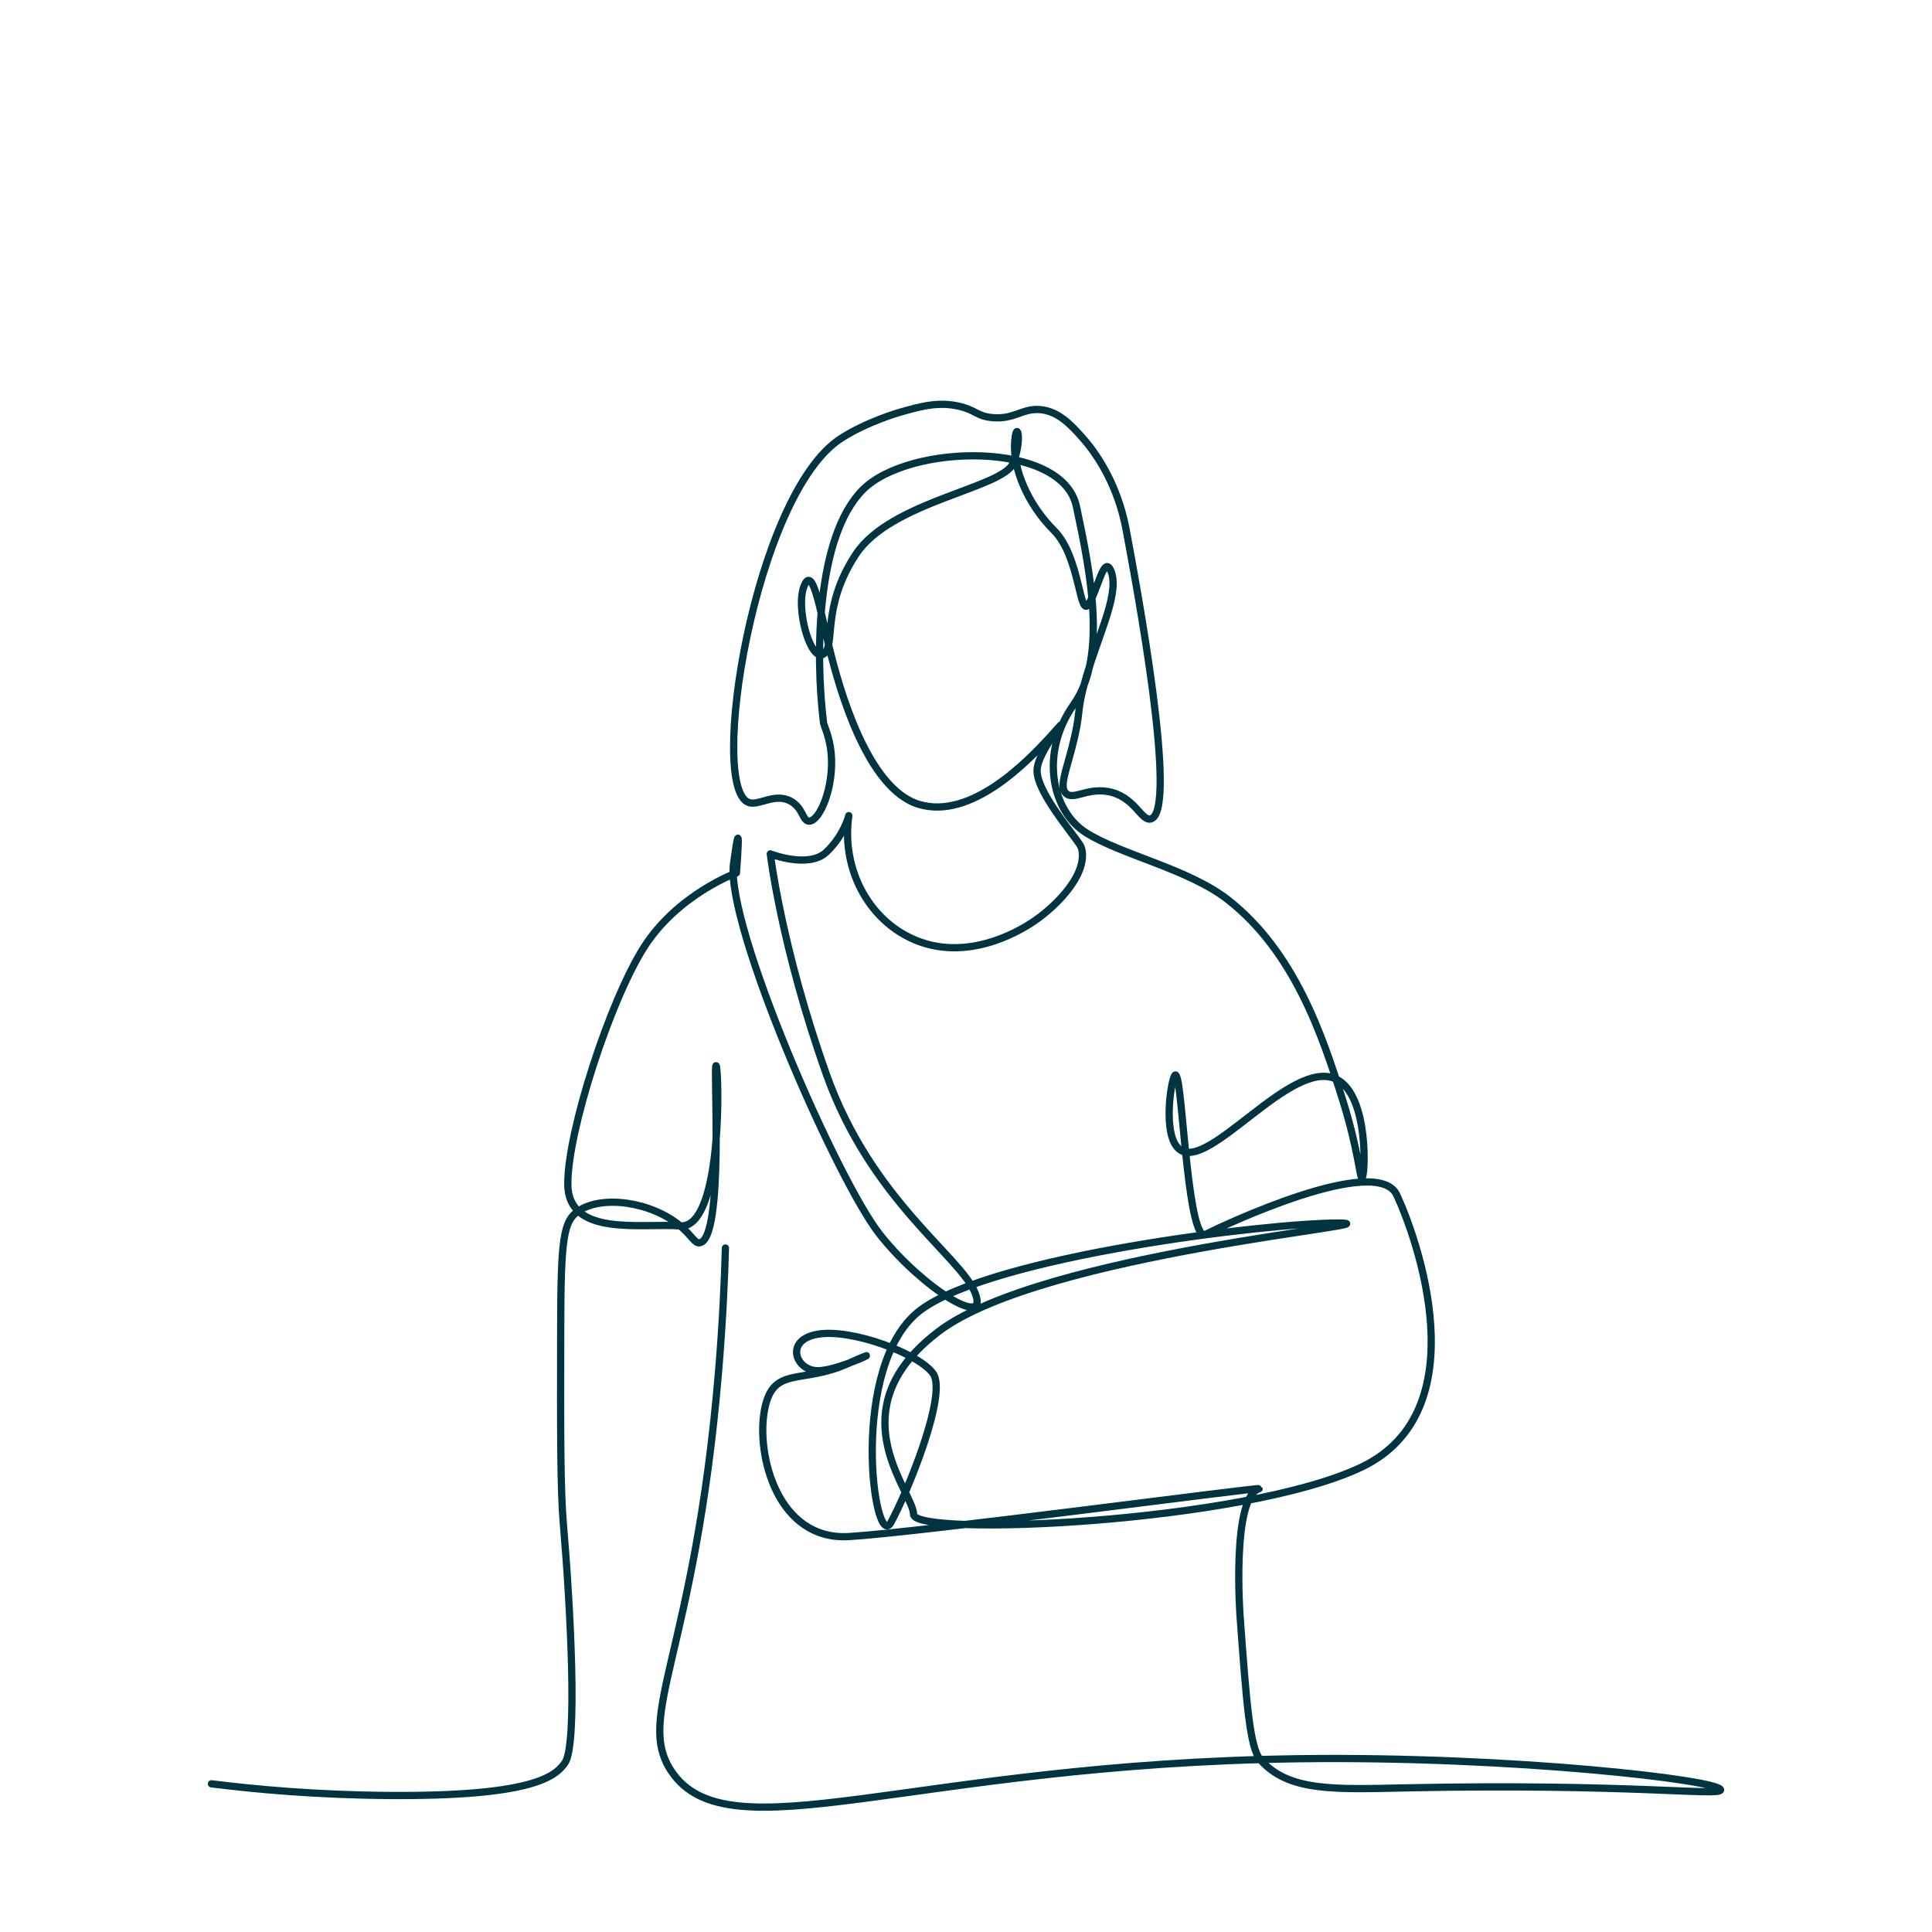 <?xml version="1.0" encoding="UTF-8"?>
<svg id="Layer_1" data-name="Layer 1" xmlns="http://www.w3.org/2000/svg" viewBox="0 0 800 800">
  <defs>
    <style>
      .cls-1 {
        fill: none;
        fill-rule: evenodd;
        stroke: #003441;
        stroke-linecap: round;
        stroke-linejoin: round;
        stroke-width: 3px;
      }
    </style>
  </defs>
  <path class="cls-1" d="M87.55,738.64c18.55,2.32,43.67,4.61,73.55,4.83,59.57.43,68.95-7.9,72.85-13.55,5.33-7.72,2.2-65.25-.65-98.59-1.24-14.51-1.21-36.58-1.13-80.73.06-37.52,1.06-44.87,7.29-49.13,9.91-6.77,30.26-3.82,42.19,6.15,5.1,4.26,5.98,7.38,8.14,6.98,10.16-1.85,5.52-73.34,6.7-73.31.1,0,.2.37.29,1.17,1.16,10.47,1.16,66.32-15.13,65.16-16.29-1.16-46.54,4.66-46.54-17.45s17.45-75.63,31.42-97.74c13.96-22.11,38.4-30.96,38.4-30.96,0,0,2.32-29.55-1.17-3.95-3.49,25.6,43.05,131.48,60.51,153.58,17.45,22.11,45.38,39.56,39.56,24.43-5.82-15.12-43.05-38.4-61.67-90.75-18.61-52.36-23.19-91.21-23.19-91.21,0,0,15.83,6.23,23.19-.71,7.36-6.94,9.31-15.12,9.31-15.12-2.9,20.37,6.49,40.12,23.27,49.45,23.57,13.09,47.78-2.13,51.78-4.65,9.24-5.81,23.39-19.17,21.53-30.38-.16-.99-.57-1.88-1.17-2.78-3.49-5.24-17.45-21.53-17.45-30.25s16.87-26.76,6.4-15.13c-10.47,11.63-33.74,35.49-55.27,29.09-21.53-6.4-33.16-48.29-37.23-65.16-4.07-16.87-6.98-34.32-10.47-25.02-3.49,9.31,2.91,31.42,8.15,27.92,5.23-3.49-1.16-19.2,13.38-41.3,14.54-22.11,61.09-27.34,65.16-37.82,4.07-10.47,1.17-18.62.58-8.14-.58,10.47,5.24,25.02,16.29,36.07,11.06,11.05,10.47,37.23,14.54,30.25,3.22-5.51,5.34-15.38,7.53-15.28.94.04,1.72,2.31,1.78,2.48,3.19,9.75-6.2,27.13-11.41,46.6-3.24,12.12-1.08,10.89-4.95,25.76-2.78,10.66-5.24,16.49-2.53,19.07,3.04,2.9,8.48-2.19,17.11-.81,11.2,1.78,13.97,12.26,17.93,11.41,11.82-2.53-5.94-97.49-10.19-120.18-.77-4.12-4.41-22.4-18.06-37.74-4.65-5.22-9.94-11-17.57-11.6-7.45-.58-10.67,4.27-19.96,3.3-6.21-.65-6.52-3.01-13.3-4.63-8.78-2.09-16.1-.01-24.92,2.5,0,0-13.44,3.82-24.23,10.8-35.82,23.16-55.25,145.26-38.05,150.77,4.27,1.37,10.99-4.38,17.6-.41,4.83,2.9,4.62,8.01,7.24,8.09,4.39.14,10.52-14.02,9.18-28.22-.63-6.71-3.03-11.45-3.15-12.47-3.49-28.51-2.91-77.38,16.29-96.57,19.2-19.2,82.61-20.36,88.43,6.98,5.82,27.34,12.8,62.25-1.17,82.03-13.96,19.78-9.35,43.92,5.21,53.08,14.57,9.17,42.49,14.99,58.78,27.78,27.19,21.36,38.89,55.35,47.7,83.78,6.11,19.69,6.89,31.51,7.7,31.38,1.36-.22,3.08-34.41-10.73-40.98-18.44-8.77-52.1,37.62-64.46,29.38-7.96-5.31-3.6-30.97-2.05-31.08.24-.02.54.59.89,1.99,2.33,9.31,4.66,67.49,11.64,63.99,6.98-3.49,70.98-33.74,79.12-16.29,8.15,17.46,34.26,89.44-14.61,112.71-48.87,23.27-185.38,29.03-185.45,19.57-.07-8.67-27.42-37.73,1.12-67.59,2.61-2.73,5.68-5.46,9.28-8.19,43.05-32.58,194.31-44.86,165.22-44.86s-142.35,13.61-172.57,35.9c-30.22,22.29-19.41,100.88-12.44,88.08,6.98-12.8,23.48-53.3,17.46-61.67-6.02-8.37-33.74-18.62-47.71-16.29-13.96,2.33-9.3,15.13,0,15.13s31.92-11.75,12.47-2.96c-19.45,8.78-31.09.64-34.58,19.25-3.49,18.61,5.43,54.11,34.97,52.38,29.17-1.71,169.79-20.49,169.88-19.83,0,.01-.06.03-.06.03-11.43,3.73-7.86,52.71-7.86,52.71,2.65,36.29,4.06,54.54,8.39,59.49,11.63,13.3,30.8,12.27,60.22,11.66,91.96-1.9,130.3,3.53,130.36.84.08-4.03-86.29-14.06-174.34-12.91-161.06,2.1-236.32,40.4-260.03,5.29-15.38-22.77,9.65-48.71,19.45-165.51,1.85-22.02,2.54-40.01,2.85-51.25"/>
</svg>
